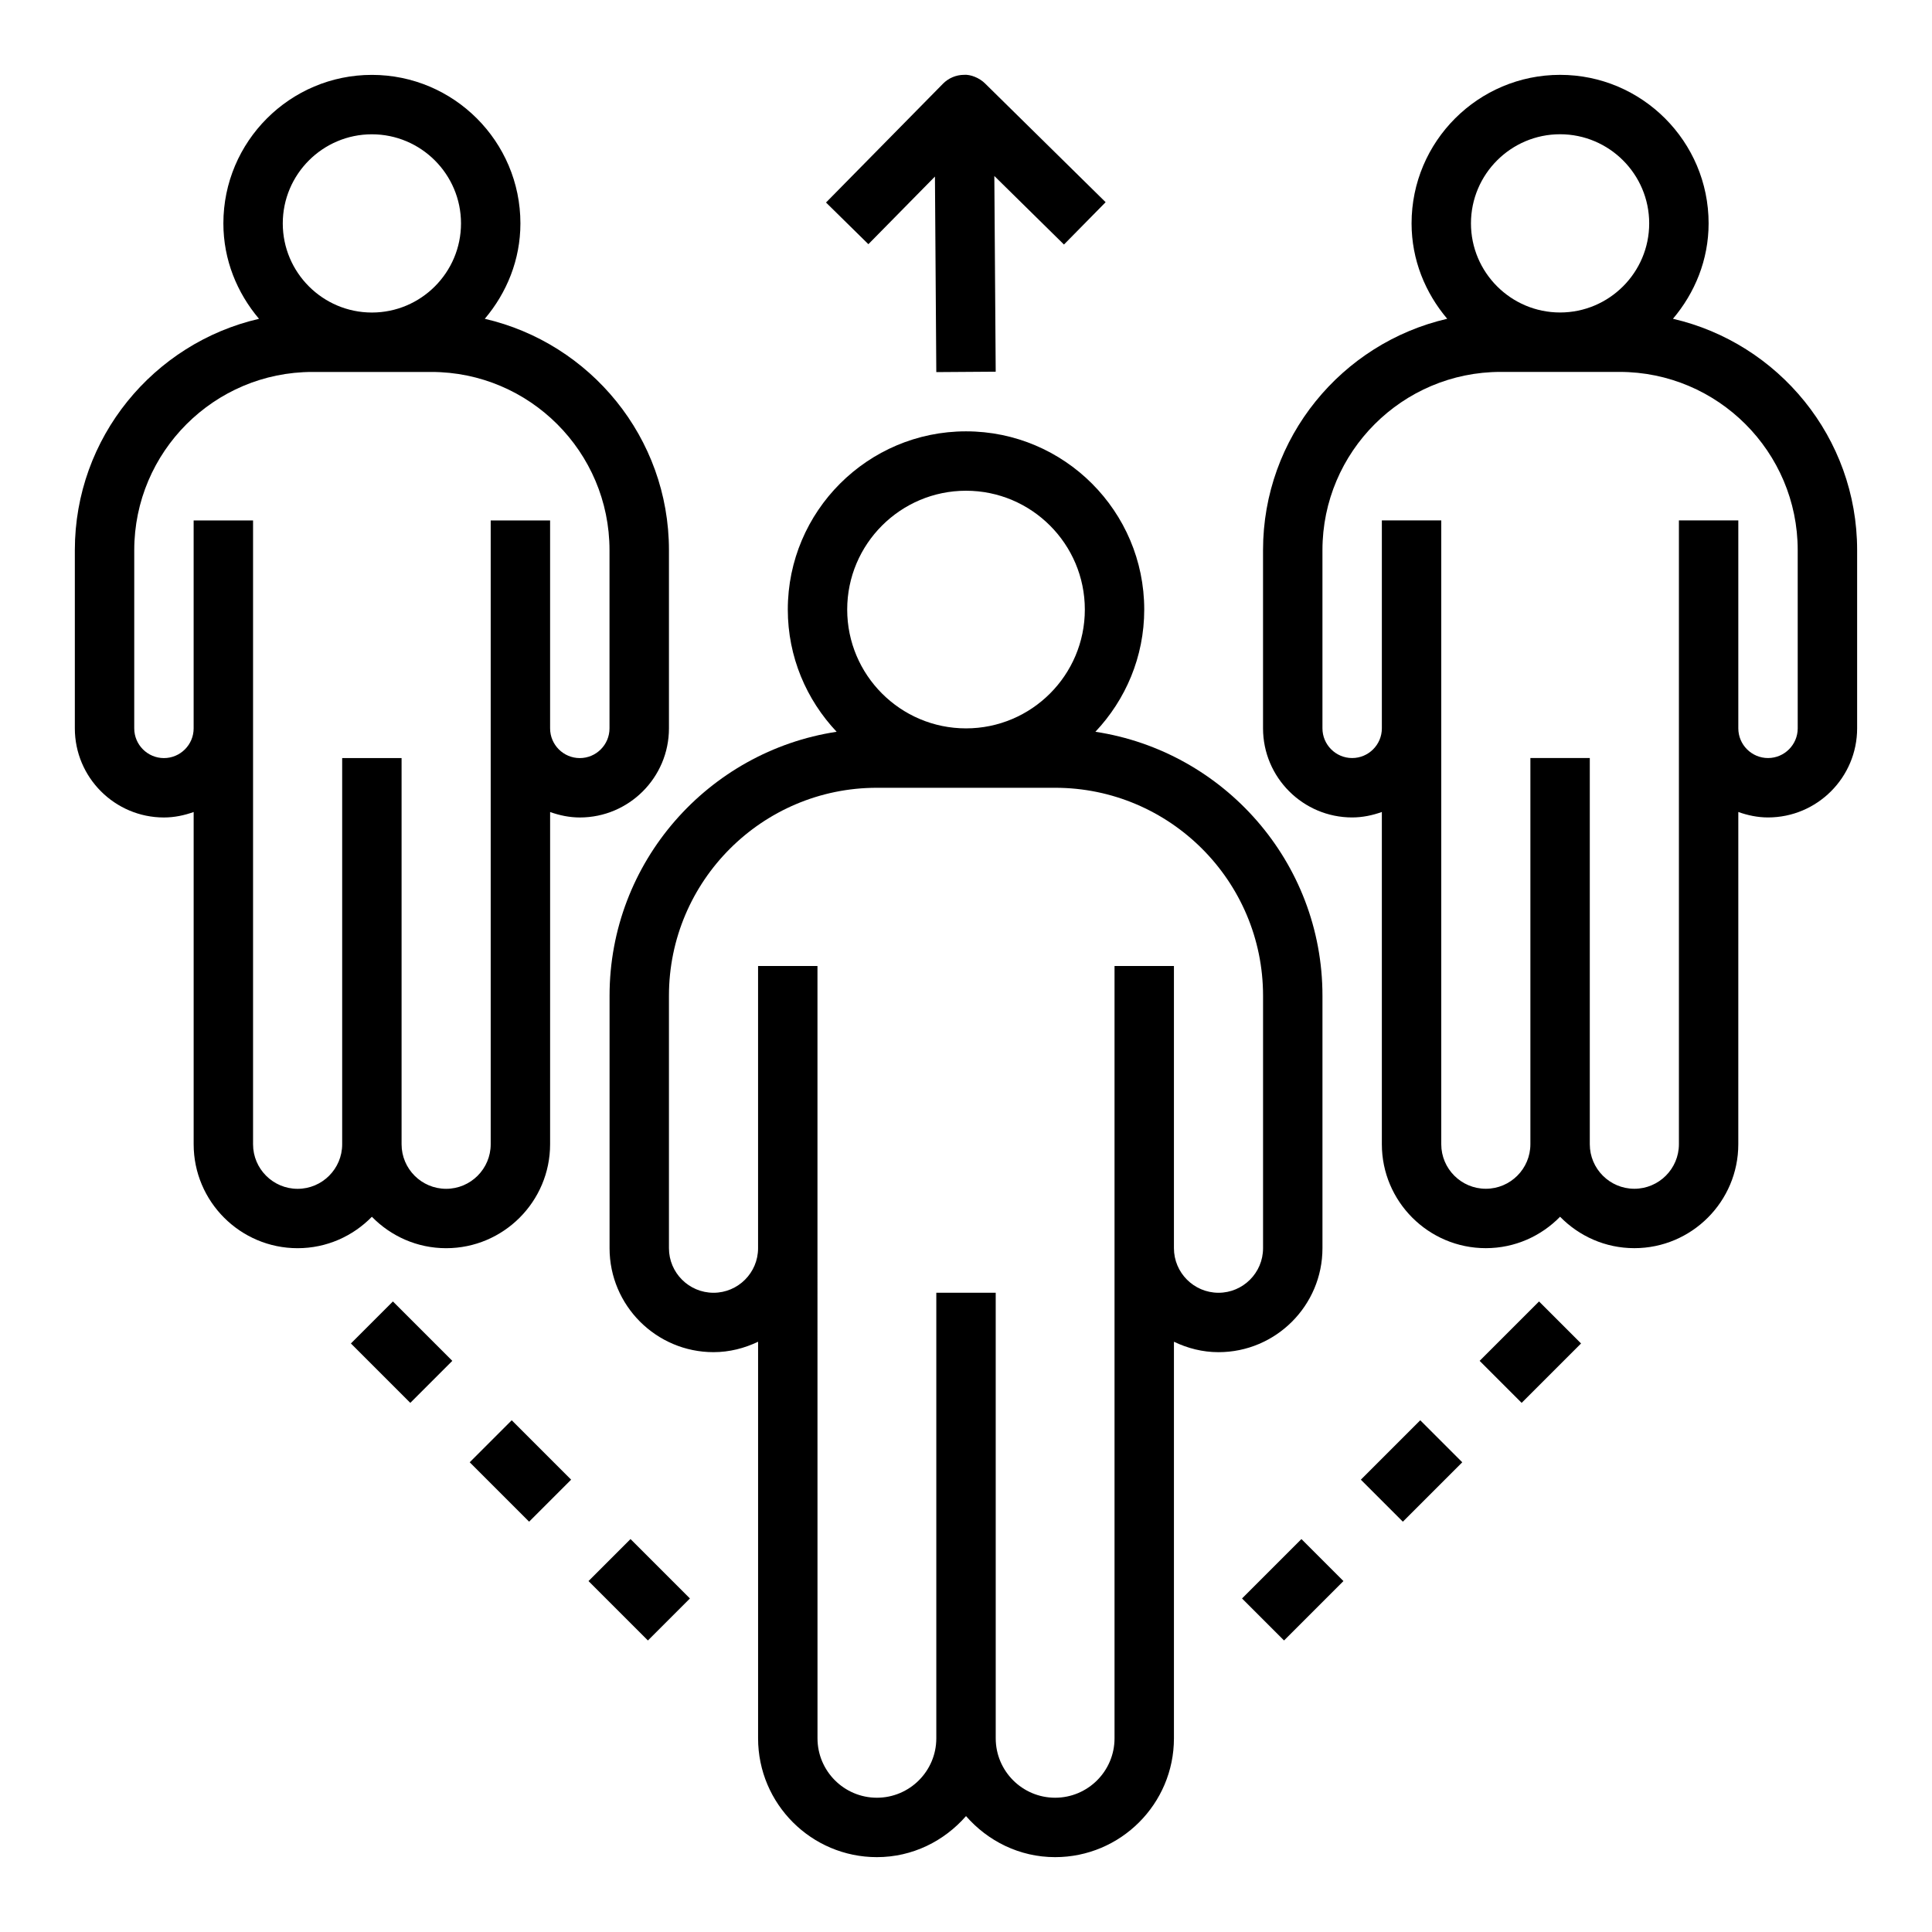 <?xml version="1.0" encoding="UTF-8"?>
<!-- Uploaded to: SVG Repo, www.svgrepo.com, Generator: SVG Repo Mixer Tools -->
<svg fill="#000000" width="800px" height="800px" version="1.1" viewBox="144 144 512 512" xmlns="http://www.w3.org/2000/svg">
 <g>
  <path d="m187.45 360.64c2.769 0 5.398-0.566 7.871-1.449v88.043c0 15.191 12.359 27.551 27.551 27.551 7.715 0 14.672-3.203 19.68-8.328 5.008 5.125 11.965 8.328 19.68 8.328 15.191 0 27.551-12.359 27.551-27.551l0.004-88.039c2.473 0.879 5.102 1.445 7.875 1.445 13.02 0 23.617-10.598 23.617-23.617v-47.23c0-29.852-20.891-54.859-48.805-61.309 5.805-6.863 9.441-15.617 9.441-25.281 0-21.703-17.656-39.359-39.359-39.359-21.703-0.004-39.359 17.656-39.359 39.359 0 9.668 3.637 18.422 9.445 25.285-27.914 6.445-48.809 31.457-48.809 61.305v47.23c0 13.023 10.598 23.617 23.617 23.617zm55.105-181.05c13.02 0 23.617 10.598 23.617 23.617s-10.598 23.617-23.617 23.617c-13.02-0.004-23.617-10.598-23.617-23.617 0-13.023 10.598-23.617 23.617-23.617zm-62.977 110.21c0-26.047 21.184-47.23 47.23-47.23h31.488c26.047 0 47.23 21.184 47.23 47.23v47.23c0 4.336-3.535 7.871-7.871 7.871-4.336 0-7.871-3.535-7.871-7.871v-55.102h-15.742v165.31c0 6.512-5.297 11.809-11.809 11.809-6.512 0.004-11.809-5.293-11.809-11.805v-102.34h-15.742v102.34c0 6.512-5.297 11.809-11.809 11.809-6.512 0-11.809-5.297-11.809-11.809v-165.31l-15.746-0.004v55.102c0 4.336-3.535 7.871-7.871 7.871s-7.871-3.535-7.871-7.871z"/>
  <path d="m305.54 407.87v66.914c0 15.191 12.359 27.551 27.551 27.551 4.242 0 8.219-1.047 11.809-2.762v105.1c0 17.367 14.121 31.488 31.488 31.488 9.445 0 17.84-4.266 23.617-10.879 5.777 6.613 14.168 10.879 23.613 10.879 17.367 0 31.488-14.121 31.488-31.488v-105.1c3.59 1.719 7.566 2.766 11.809 2.766 15.191 0 27.551-12.359 27.551-27.551v-66.914c0-35.426-26.168-64.777-60.172-69.949 7.996-8.473 12.941-19.848 12.941-32.387 0-26.047-21.184-47.23-47.23-47.23s-47.23 21.184-47.23 47.23c0 12.539 4.945 23.914 12.941 32.387-34.012 5.168-60.176 34.523-60.176 69.949zm94.465-133.82c17.367 0 31.488 14.121 31.488 31.488 0 17.367-14.121 31.488-31.488 31.488s-31.488-14.121-31.488-31.488c0-17.367 14.121-31.488 31.488-31.488zm-23.617 78.719h47.23c30.387 0 55.105 24.719 55.105 55.105v66.914c0 6.512-5.297 11.809-11.809 11.809-6.508-0.004-11.809-5.301-11.809-11.812v-74.781h-15.742v204.67c0 8.684-7.062 15.742-15.742 15.742-8.684 0-15.742-7.062-15.742-15.742l-0.004-118.08h-15.742v118.08c0 8.684-7.062 15.742-15.742 15.742-8.684 0-15.742-7.062-15.742-15.742l-0.008-129.89v-74.781h-15.742v74.785c0 6.512-5.297 11.809-11.809 11.809-6.512-0.004-11.809-5.301-11.809-11.812v-66.91c0-30.387 24.719-55.105 55.105-55.105z"/>
  <path d="m587.35 228.48c5.812-6.867 9.449-15.621 9.449-25.285 0-21.703-17.656-39.359-39.359-39.359s-39.359 17.656-39.359 39.359c0 9.668 3.637 18.422 9.445 25.285-27.918 6.445-48.809 31.457-48.809 61.305v47.23c0 13.02 10.598 23.617 23.617 23.617 2.769 0 5.398-0.566 7.871-1.449v88.043c0 15.191 12.359 27.551 27.551 27.551 7.715 0 14.672-3.203 19.68-8.328 5.008 5.125 11.965 8.328 19.68 8.328 15.191 0 27.551-12.359 27.551-27.551l0.004-88.039c2.473 0.879 5.102 1.445 7.871 1.445 13.02 0 23.617-10.598 23.617-23.617v-47.23c0-29.848-20.895-54.859-48.809-61.305zm-29.914-48.902c13.02 0 23.617 10.598 23.617 23.617s-10.598 23.617-23.617 23.617-23.617-10.598-23.617-23.617c0.004-13.023 10.598-23.617 23.617-23.617zm62.977 157.44c0 4.336-3.535 7.871-7.871 7.871-4.336 0-7.871-3.535-7.871-7.871v-55.102h-15.742v165.31c0 6.512-5.297 11.809-11.809 11.809-6.512 0-11.809-5.297-11.809-11.809v-102.34h-15.742v102.34c0 6.512-5.297 11.809-11.809 11.809s-11.812-5.297-11.812-11.809v-165.31h-15.742v55.102c0 4.336-3.535 7.871-7.871 7.871-4.336 0-7.871-3.535-7.871-7.871v-47.23c0-26.047 21.184-47.23 47.23-47.23h31.488c26.047 0 47.23 21.184 47.23 47.23z"/>
  <path d="m391.77 190.79 0.359 51.82 15.742-0.109-0.363-51.867 18.453 18.168 11.043-11.219-31.977-31.488c-1.484-1.465-3.836-2.41-5.574-2.262-2.086 0.016-4.086 0.859-5.551 2.348l-31 31.488 11.227 11.043z"/>
  <path d="m473.15 567.61 15.742-15.742 11.133 11.133-15.742 15.742z"/>
  <path d="m504.64 536.13 15.742-15.742 11.133 11.133-15.742 15.742z"/>
  <path d="m536.12 504.64 15.742-15.742 11.133 11.133-15.742 15.742z"/>
  <path d="m299.96 563 11.133-11.133 15.742 15.742-11.133 11.133z"/>
  <path d="m268.48 531.52 11.133-11.133 15.742 15.742-11.133 11.133z"/>
  <path d="m236.99 500.03 11.133-11.133 15.742 15.742-11.133 11.133z"/>
 </g>
</svg>